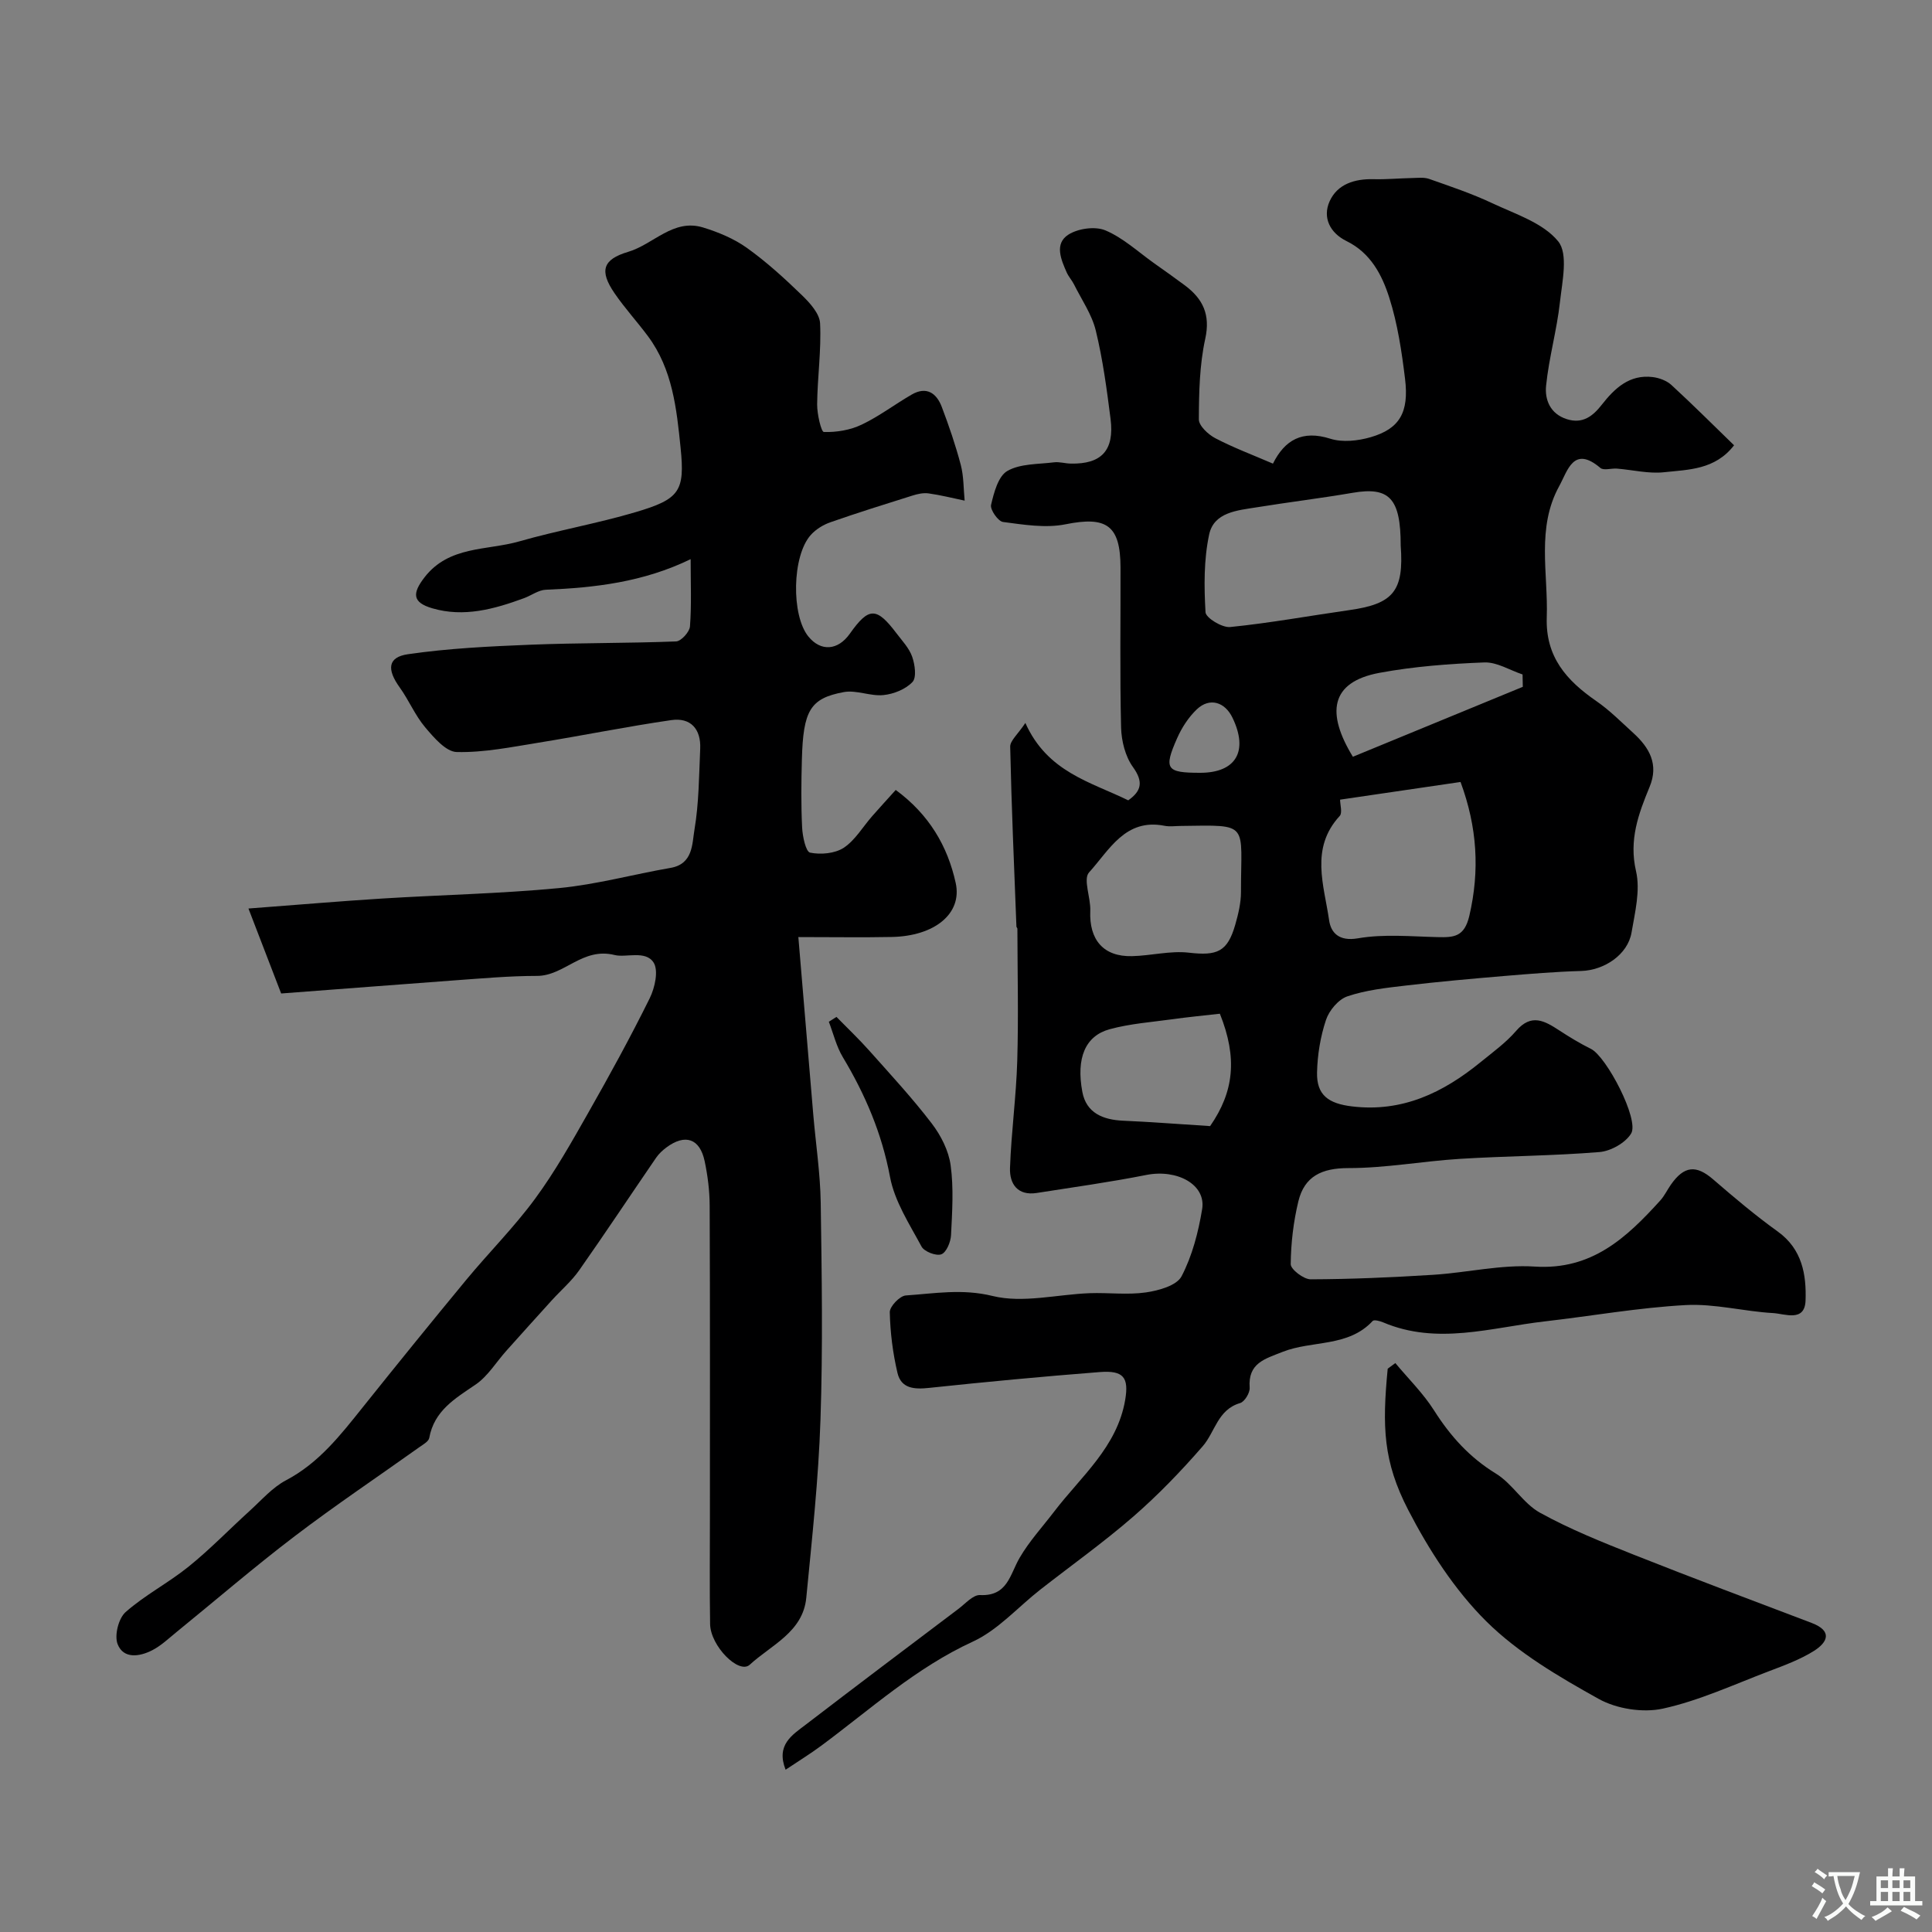 <svg enable-background="new 0 0 400 400" viewBox="0 0 400 400" xmlns="http://www.w3.org/2000/svg"><rect x="0" y="0" width="400" height="400" fill="#808080" stroke="none"/><g fill="#000001"><path d="m212.29 149.68c4.56 10.19 13.51 12.2 21.3 16.02 2.66-1.89 3.24-3.75.97-6.9-1.58-2.19-2.38-5.39-2.45-8.17-.27-11.04-.09-22.09-.12-33.14-.02-8.77-2.91-10.65-11.39-8.94-4.13.83-8.65.08-12.93-.48-1.02-.13-2.71-2.55-2.48-3.54.59-2.54 1.48-5.94 3.38-7.03 2.68-1.53 6.37-1.37 9.65-1.78 1.12-.14 2.3.24 3.45.26 6.38.15 9.08-2.73 8.26-9.24-.78-6.14-1.6-12.31-3.06-18.3-.81-3.34-2.92-6.37-4.49-9.52-.43-.87-1.12-1.61-1.52-2.49-1.19-2.69-2.6-5.96.32-7.84 2-1.29 5.56-1.79 7.69-.89 3.67 1.55 6.77 4.45 10.09 6.81 2.13 1.51 4.26 3.01 6.35 4.57 3.73 2.79 5.33 6.04 4.22 11.08-1.18 5.4-1.3 11.09-1.32 16.66-.01 1.33 1.94 3.14 3.41 3.91 3.73 1.95 7.71 3.44 11.93 5.26 2.44-4.89 6.07-7 11.87-5.16 2.52.8 5.72.45 8.35-.31 5.99-1.74 7.98-5.11 7.13-12.09-.69-5.65-1.54-11.38-3.26-16.78-1.5-4.72-3.86-9.29-8.86-11.74-3.38-1.66-5.03-4.83-3.49-8.25 1.61-3.55 5.18-4.66 9.09-4.56 2.66.07 5.33-.19 7.99-.24 1.18-.02 2.45-.19 3.51.18 4.4 1.55 8.86 3.04 13.07 5.03 4.81 2.26 10.53 4.07 13.65 7.89 2.12 2.59.84 8.34.37 12.59-.64 5.8-2.28 11.5-2.87 17.31-.29 2.87.83 5.82 4.29 6.92 3.3 1.05 5.41-.65 7.22-2.96 2.72-3.47 5.77-6.34 10.58-5.75 1.35.17 2.88.74 3.86 1.64 4.41 4.05 8.65 8.29 12.97 12.48-3.94 5.1-9.44 5.03-14.49 5.58-3.19.35-6.5-.49-9.76-.75-1.16-.09-2.75.44-3.43-.14-5.57-4.73-6.76.56-8.52 3.76-4.76 8.65-2.27 18.03-2.58 27.16-.28 8.22 4.11 13.1 10.26 17.35 2.76 1.9 5.16 4.34 7.66 6.61 3.33 3.03 5.31 6.48 3.37 11.16-2.3 5.57-4.31 10.97-2.81 17.44.92 3.97-.21 8.52-.93 12.72-.78 4.57-5.64 7.81-10.43 7.95-5.28.15-10.56.59-15.83 1.03-6.87.58-13.74 1.19-20.58 2-4.04.47-8.17.93-11.98 2.22-1.87.63-3.79 2.93-4.44 4.89-1.15 3.45-1.77 7.22-1.85 10.87-.11 4.71 2.39 6.45 7.25 7.03 10.4 1.25 18.84-2.84 26.57-9.13 2.55-2.08 5.28-4.05 7.4-6.51 3.16-3.67 5.9-2.07 8.94-.09 2.11 1.38 4.29 2.7 6.55 3.82 3.2 1.58 10.05 14.65 8.32 17.52-1.17 1.94-4.22 3.65-6.56 3.84-9.61.79-19.28.81-28.91 1.41-7.71.48-15.39 1.92-23.08 1.91-5.51 0-9.09 1.7-10.35 6.89-1.02 4.23-1.54 8.65-1.58 13-.01 1.08 2.68 3.14 4.12 3.14 8.43-.03 16.87-.4 25.3-.93 7.05-.44 14.13-2.16 21.09-1.71 11.82.77 19.01-5.97 26-13.68.87-.96 1.43-2.18 2.18-3.25 2.77-3.97 5.26-4.15 8.76-1.13 4.34 3.75 8.74 7.47 13.39 10.81 5.06 3.64 5.94 8.93 5.75 14.3-.17 4.5-4.29 2.72-6.7 2.58-6.05-.34-12.11-1.98-18.09-1.66-9.77.53-19.46 2.26-29.2 3.38-11.14 1.28-22.28 4.95-33.47.2-.67-.28-1.87-.6-2.16-.29-5.07 5.48-12.53 3.98-18.65 6.4-3.72 1.48-7.19 2.32-6.82 7.42.08 1.05-1.05 2.91-1.98 3.18-4.66 1.36-5.17 5.99-7.75 8.95-4.46 5.13-9.22 10.08-14.35 14.54-6.17 5.36-12.86 10.12-19.3 15.16-4.63 3.63-8.75 8.35-13.94 10.74-11.79 5.42-21.19 14-31.39 21.56-2.32 1.72-4.79 3.23-7.37 4.96-2.03-5.15 1.36-7.18 4.17-9.33 10.5-8.05 21.07-16.02 31.64-23.99 1.43-1.08 3.01-2.91 4.45-2.84 5.7.27 6.17-4.23 8.18-7.69 1.99-3.43 4.73-6.41 7.16-9.59 5.56-7.29 13.05-13.36 14.71-23.14.78-4.62-.33-6.13-5.26-5.75-11.8.92-23.59 2.03-35.36 3.28-3.06.33-5.77.14-6.53-3.11-.96-4.1-1.5-8.35-1.59-12.56-.03-1.19 2.08-3.39 3.32-3.47 5.94-.4 11.67-1.44 17.97.11 6.27 1.54 13.37-.33 20.1-.58 3.88-.14 7.84.39 11.65-.16 2.64-.38 6.37-1.42 7.37-3.34 2.21-4.23 3.47-9.12 4.26-13.89.85-5.1-5.18-8.35-11.55-7.09-7.51 1.49-15.11 2.54-22.68 3.73-3.97.62-5.66-1.87-5.55-5.16.26-7.4 1.28-14.77 1.5-22.17.27-9.12.05-18.24.03-27.37 0-.15-.19-.3-.2-.45-.48-12.41-1.02-24.81-1.29-37.22-.04-1.26 1.57-2.57 3.14-4.94zm77.71-36.74c0-9.75-2.33-12.22-9.95-10.91-6.59 1.13-13.24 1.93-19.84 3-3.99.64-8.88.99-9.87 5.64-1.11 5.2-1.06 10.74-.75 16.09.07 1.17 3.44 3.23 5.11 3.06 8.25-.83 16.42-2.33 24.64-3.5 9.11-1.28 11.36-3.91 10.66-13.38zm-12.55 52.62c0 1.04.52 2.73-.08 3.38-6.17 6.69-3.24 14.32-2.19 21.6.37 2.54 2.01 4.41 5.96 3.73 5.36-.93 10.99-.38 16.5-.25 3.36.08 5.54-.02 6.57-4.41 2.18-9.39 1.64-18.34-1.82-27.71-8.15 1.2-16.36 2.4-24.94 3.66zm-32.87 5.44c-1.16 0-2.37.19-3.49-.03-8.14-1.61-11.45 5.09-15.61 9.65-1.28 1.4.37 5.25.25 7.96-.26 6.01 2.74 9.53 8.65 9.38 3.93-.09 7.91-1.16 11.75-.72 5.86.68 8-.15 9.62-5.8.62-2.18 1.18-4.48 1.18-6.73-.02-14.45 1.98-13.91-12.35-13.71zm5.96 62.15c4.94-7.12 5.7-14.1 2.02-23.27-3.37.38-6.6.69-9.81 1.14-4.35.6-8.8.92-13.01 2.07-5.03 1.38-6.97 5.93-5.65 12.99.82 4.36 4.28 5.77 8.46 5.95 5.71.25 11.42.7 17.99 1.12zm64.74-90.95c-.02-.85-.04-1.7-.05-2.56-2.64-.88-5.32-2.59-7.92-2.49-7.25.28-14.57.83-21.69 2.15-10.35 1.92-10.98 8.45-5.52 17.38 11.62-4.78 23.4-9.63 35.18-14.48zm-66.8 17.8c7.4 0 10.03-4.45 6.71-11.37-1.59-3.33-4.76-4.27-7.39-1.78-1.72 1.63-3.13 3.81-4.09 5.99-2.83 6.4-2.24 7.16 4.77 7.16z"/><path d="m58.21 205.69c-2.34-6.09-4.37-11.37-6.77-17.59 10.38-.78 19.05-1.53 27.72-2.07 12.19-.76 24.43-1 36.58-2.16 7.75-.74 15.37-2.85 23.08-4.18 4.69-.81 4.46-4.96 4.96-7.91.93-5.5.94-11.17 1.19-16.77.18-4.07-1.98-6.5-5.98-5.92-9.19 1.33-18.3 3.19-27.47 4.67-5.63.91-11.32 2.07-16.95 1.94-2.25-.05-4.76-3.01-6.56-5.14-2.08-2.47-3.36-5.6-5.26-8.24-2.67-3.71-2.5-6.26 1.7-6.87 8.38-1.22 16.91-1.63 25.39-1.97 10.04-.4 20.1-.29 30.14-.68 1.04-.04 2.78-1.96 2.87-3.1.34-4.43.14-8.9.14-13.93-9.84 4.77-19.83 5.91-29.99 6.33-1.53.06-2.99 1.19-4.52 1.75-6.15 2.26-12.44 4.01-18.98 2.09-4.12-1.21-4.2-3.06-1.6-6.42 5.08-6.56 12.9-5.51 19.6-7.43 7.96-2.28 16.17-3.71 24.11-6.06 9.1-2.7 10.22-4.31 9.3-13.31-.82-8.07-1.66-16.27-6.77-23.13-2.24-3.01-4.8-5.8-6.92-8.9-3.15-4.61-2.46-6.98 2.84-8.55 5.23-1.55 9.31-6.92 15.48-5.05 3.17.97 6.4 2.31 9.08 4.22 4.06 2.9 7.79 6.3 11.38 9.78 1.66 1.6 3.69 3.83 3.79 5.85.27 5.57-.55 11.18-.61 16.77-.02 2 .84 5.71 1.39 5.73 2.61.08 5.46-.39 7.82-1.52 3.62-1.72 6.87-4.21 10.37-6.23 3.06-1.77 5.15-.3 6.23 2.57 1.49 3.93 2.86 7.93 3.93 12 .62 2.37.56 4.92.8 7.39-2.49-.52-4.96-1.15-7.48-1.5-1.08-.15-2.28.12-3.35.46-5.67 1.78-11.34 3.55-16.94 5.51-1.5.52-3.03 1.46-4.08 2.63-3.9 4.33-4.08 16.67-.49 21.05 2.57 3.14 6.1 2.89 8.57-.6 3.92-5.54 5.51-5.57 9.66-.08 1.18 1.56 2.63 3.07 3.25 4.86.57 1.63.94 4.3.05 5.23-1.42 1.5-3.89 2.49-6.02 2.7-2.69.27-5.59-1.1-8.19-.62-6.99 1.29-8.41 3.84-8.68 13.98-.13 4.68-.18 9.38.05 14.06.09 1.84.76 5.01 1.65 5.2 2.21.45 5.14.19 6.97-1.01 2.37-1.57 3.95-4.34 5.9-6.56 1.54-1.75 3.11-3.47 4.86-5.41 6.91 5.08 10.75 11.64 12.42 19.27 1.39 6.35-4.39 11-13.25 11.17-6.05.12-12.11.02-19.33.02 1.11 13.21 2.09 24.99 3.09 36.77.52 6.06 1.44 12.11 1.54 18.18.22 15 .46 30.01-.05 44.99-.41 12.31-1.75 24.6-2.94 36.87-.69 7.09-7.28 9.77-11.7 13.84-2.24 2.06-8.13-3.86-8.21-8.41-.12-7.33-.04-14.67-.04-22 0-21.53.04-43.07-.05-64.6-.01-3.09-.4-6.22-1.04-9.25-1-4.7-4.04-5.71-7.91-2.84-.79.59-1.56 1.3-2.12 2.11-5.33 7.77-10.53 15.62-15.94 23.32-1.6 2.28-3.79 4.15-5.68 6.23-3.15 3.47-6.29 6.96-9.42 10.46-2.1 2.35-3.82 5.25-6.34 6.97-4.26 2.9-8.58 5.4-9.61 11.06-.13.72-1.22 1.33-1.96 1.85-8.64 6.16-17.46 12.07-25.89 18.49-8.35 6.35-16.31 13.21-24.45 19.83-1.65 1.34-3.24 2.87-5.1 3.81-2.58 1.31-5.9 1.82-7.12-1.29-.7-1.8.19-5.35 1.66-6.64 4.01-3.54 8.9-6.06 13.08-9.44 4.42-3.57 8.39-7.69 12.6-11.51 2.44-2.21 4.7-4.85 7.54-6.34 6.76-3.56 11.22-9.29 15.81-15.03 7.11-8.89 14.28-17.74 21.53-26.51 4.67-5.64 9.89-10.86 14.21-16.74 4.12-5.6 7.56-11.72 11-17.78 4.44-7.81 8.76-15.69 12.74-23.74 1.07-2.17 1.86-5.75.79-7.4-1.66-2.57-5.73-.96-8.04-1.54-6.7-1.68-10.4 4.32-16.09 4.32-5.76 0-11.53.53-17.28.94-11.65.86-23.33 1.77-35.69 2.7z"/><path d="m288.89 282.21c2.7 3.25 5.77 6.26 8.01 9.79 3.38 5.33 7.34 9.74 12.81 13.09 3.42 2.09 5.66 6.19 9.14 8.11 6.22 3.43 12.89 6.1 19.52 8.73 12.18 4.83 24.46 9.43 36.71 14.08 4.39 1.67 3.31 4.02.45 5.81-2.85 1.78-6.1 2.98-9.27 4.18-7.27 2.76-14.44 6.1-21.97 7.75-4.15.91-9.59.06-13.32-2.02-8.22-4.58-16.65-9.51-23.25-16.05-6.57-6.52-11.87-14.76-16.16-23.05-5.19-10.04-5.41-17.2-4.25-29.26.52-.39 1.05-.78 1.58-1.16z"/><path d="m173.18 210.54c2.3 2.35 4.69 4.61 6.87 7.07 4.38 4.92 8.86 9.76 12.85 14.98 1.9 2.48 3.51 5.64 3.92 8.68.65 4.74.32 9.65.08 14.46-.07 1.42-.96 3.57-2.01 3.96-1.08.4-3.54-.56-4.1-1.61-2.5-4.65-5.57-9.35-6.52-14.4-1.69-9.02-5.13-17.07-9.78-24.82-1.33-2.22-1.95-4.87-2.89-7.32.53-.34 1.05-.67 1.58-1z"/></g><path d="m377.9 391.2c-.2.3-.4.5-.6.8-.7-.6-1.4-1-2.2-1.5.2-.3.4-.5.5-.8.6.4 1.4.8 2.3 1.5zm-1.8 6.1c-.2-.2-.5-.4-.9-.6.4-.6.8-1.2 1.2-1.9s.7-1.3.9-1.9c.3.3.5.5.8.7-.7 1.3-1.4 2.6-2 3.7zm2.2-9c-.3.3-.5.5-.6.8-.6-.6-1.3-1.1-2-1.5.3-.3.5-.5.6-.7.6.5 1.3.9 2 1.4zm.3.2v-.9h2 4.5c-.3 1.3-.6 2.5-1 3.6s-.9 2.1-1.4 3c.4.5 1 1 1.6 1.4s1.2.8 1.9 1.1c-.3.2-.5.4-.8.8-.4-.3-1-.7-1.6-1.2s-1.2-1.1-1.6-1.6c-.5.6-1.1 1.1-1.7 1.6s-1.4.9-2.1 1.4c-.1-.3-.3-.5-.7-.8.6-.2 1.2-.5 1.9-1s1.4-1.1 2-1.8c-.5-.8-.9-1.6-1.2-2.5s-.6-2-.8-3.2c-.4.1-.7.1-1 .1zm2.5 2.7c.2 1 .7 1.7 1 2.2.3-.5.6-1.1 1-2s.6-1.9.9-3h-3.2-.4c.1.9.3 1.8.7 2.8z" fill="#fafbfa"/><path d="m396.5 388.5v1.5 3.6h1.5v.9c-.4 0-1 0-1.7 0h-7.9c-.5 0-.9 0-1.2 0v-.9h1.3v-3.5c0-.7 0-1.2 0-1.6h2.4c0-.8 0-1.4 0-1.7h1c0 .3-.1.8-.1 1.7h1.5c0-.8 0-1.4 0-1.7h1c0 .3-.1.9-.1 1.7zm-8.2 9.2c-.2-.3-.5-.5-.8-.8.8-.3 1.4-.6 1.9-.9s1-.7 1.4-1.1c.3.3.6.5.9.8-1.6 1-2.8 1.6-3.4 2zm2.6-6.8v-1.6h-1.5v1.6zm0 2.7v-1.9h-1.5v1.9zm2.4-2.7v-1.6h-1.5v1.6zm0 2.7v-1.9h-1.5v1.9zm.2 2 .7-.8c.4.2.9.5 1.6.8s1.3.7 1.8 1c-.3.3-.5.5-.8.8-.4-.3-1.5-1-3.3-1.8zm2-4.7v-1.6h-1.4v1.6zm0 2.7v-1.9h-1.4v1.9z" fill="#fafbfa"/></svg>
